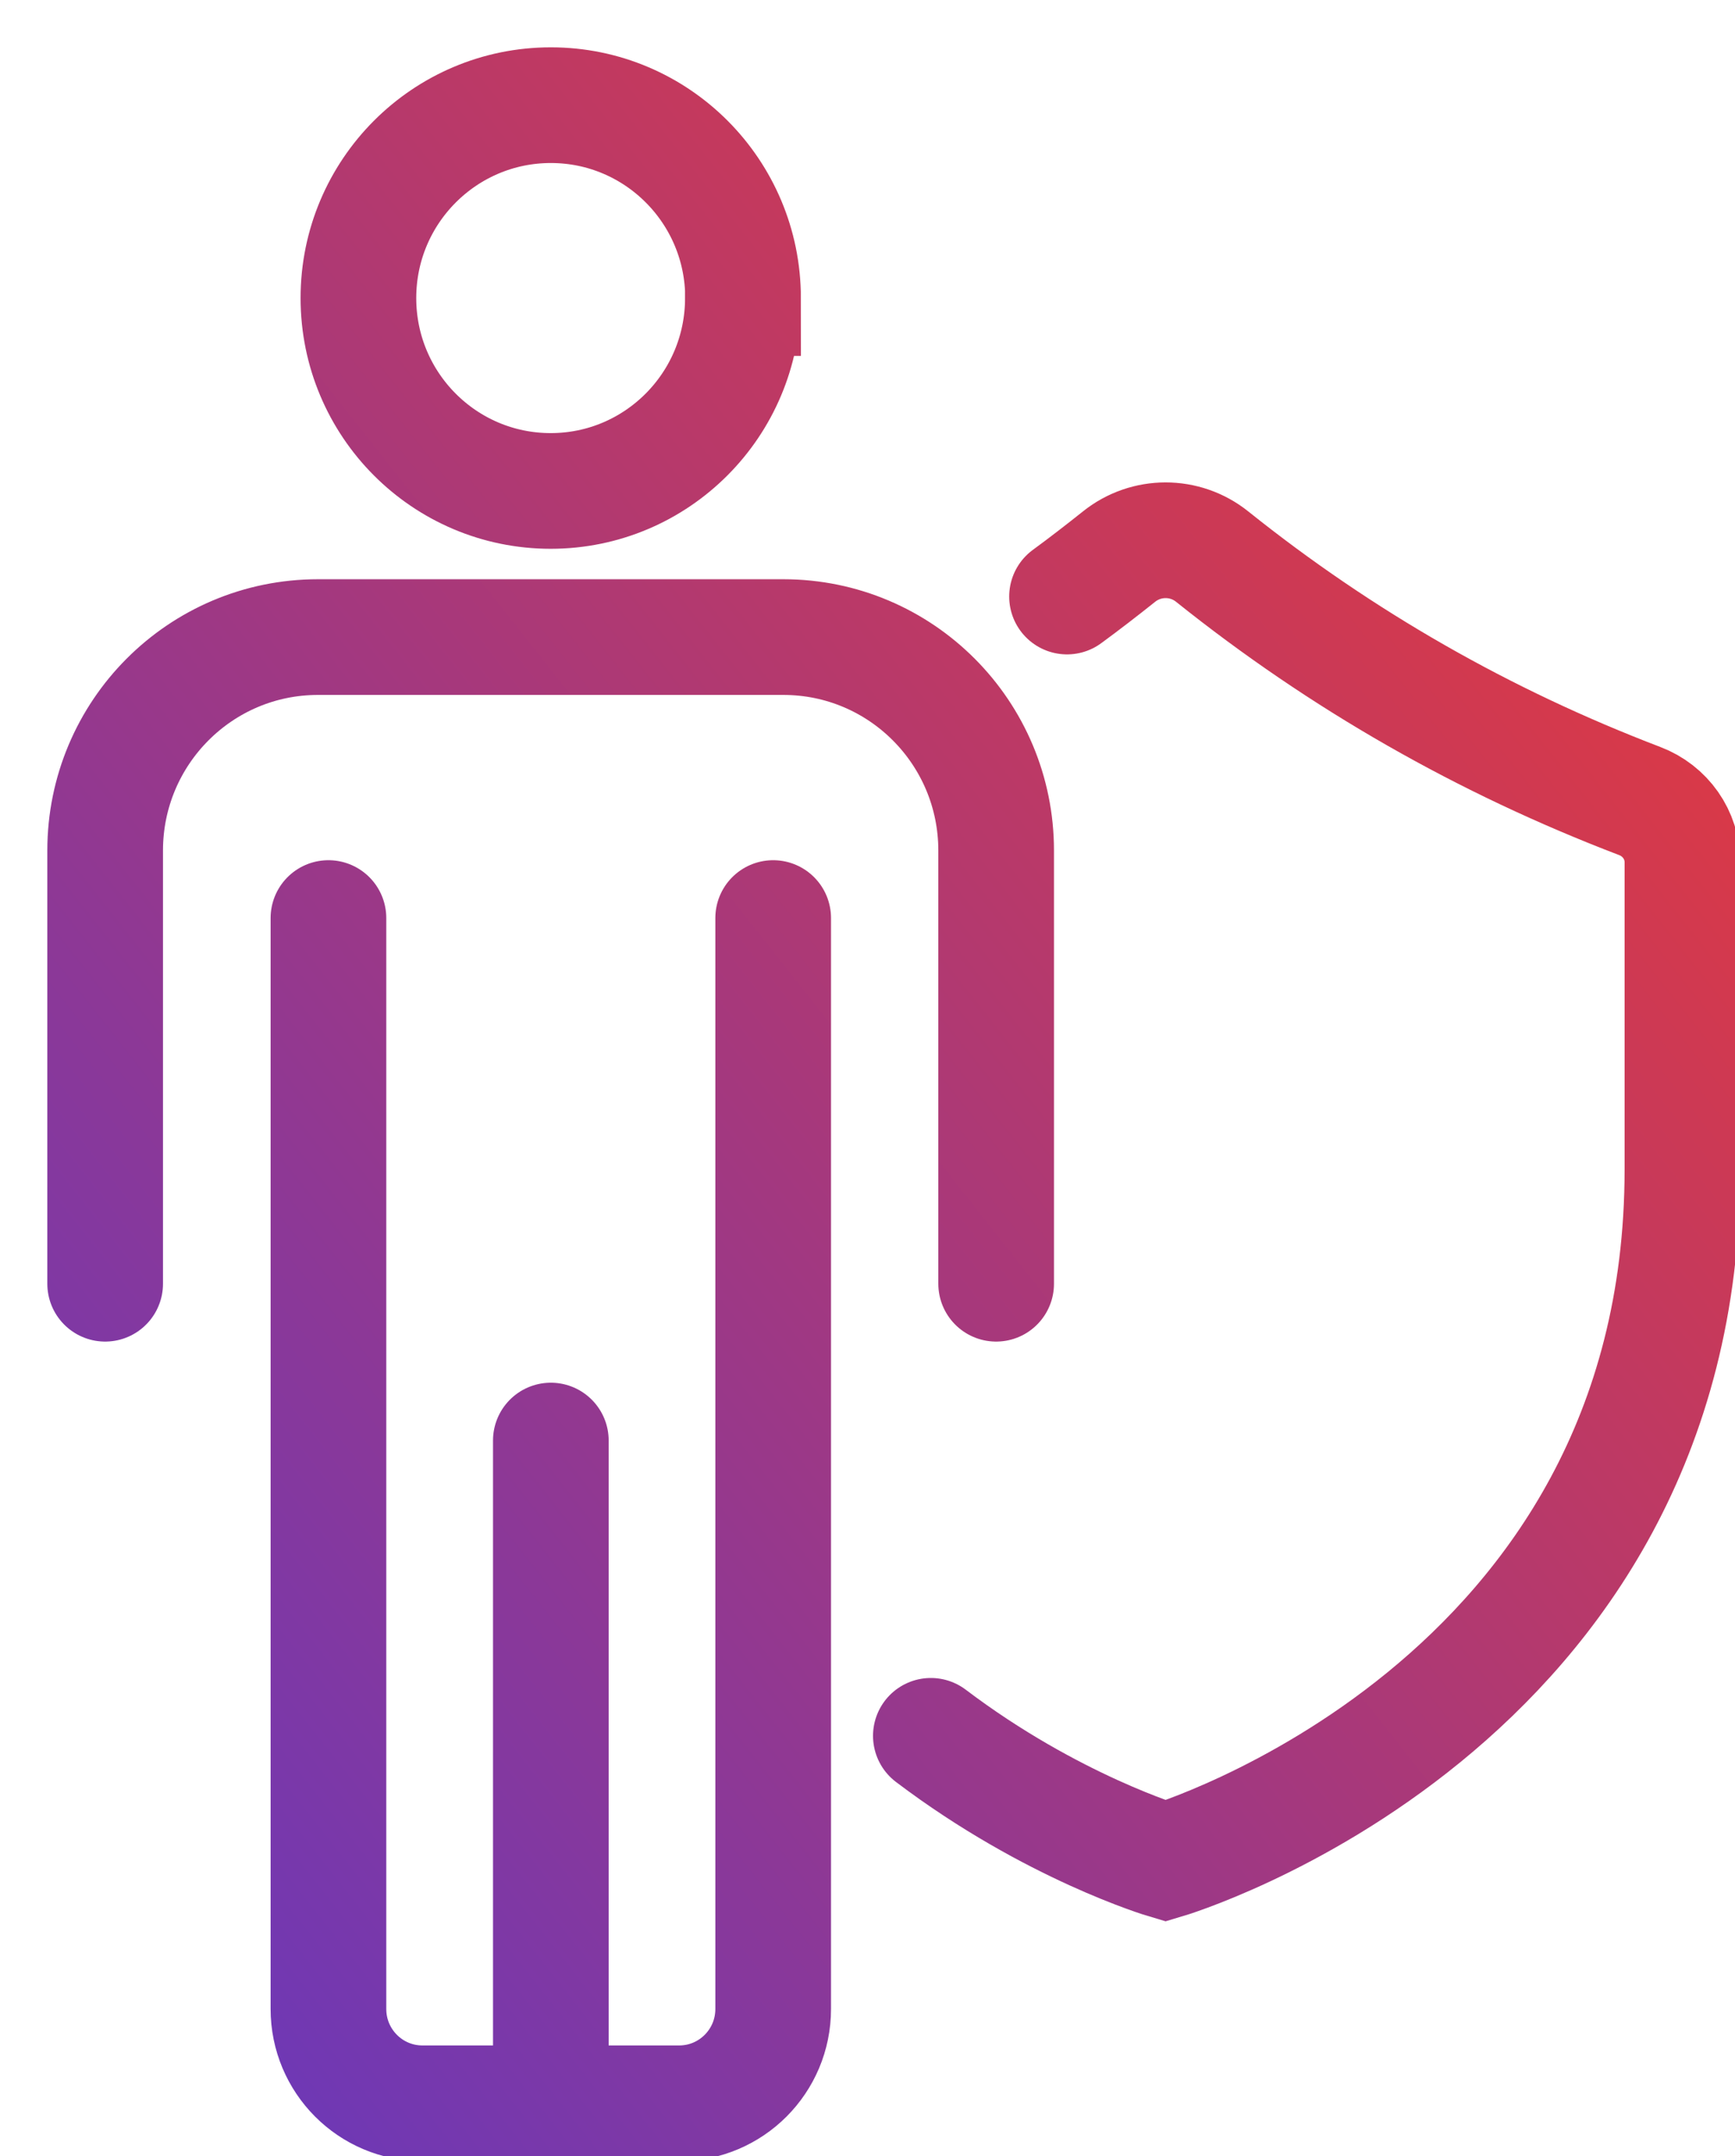 <svg width="33" height="41" viewBox="0 0 33 41" fill="none" xmlns="http://www.w3.org/2000/svg">
<g clip-path="url(#clip0_1107_6072)">
<path d="M17.705 33.009C20.002 34.748 22.17 35.389 22.17 35.389C22.17 35.389 32 32.48 32 22.241V16.396C32 15.876 31.674 15.417 31.186 15.232C28.232 14.104 25.519 12.556 23.056 10.585C22.538 10.17 21.802 10.17 21.284 10.585C20.958 10.845 20.629 11.099 20.295 11.344M2 24.412V16.175C2 13.932 3.812 12.115 6.048 12.115H14.899C17.136 12.115 18.947 13.932 18.947 16.175V24.412M14.706 17.458V38.204C14.706 39.196 13.904 39.997 12.918 39.997H8.035C7.046 39.997 6.247 39.193 6.247 38.204V17.458M10.477 27.394V40M14.13 5.668C14.13 7.694 12.493 9.336 10.474 9.336C8.454 9.336 6.817 7.694 6.817 5.668C6.817 3.642 8.457 2 10.477 2C12.496 2 14.133 3.642 14.133 5.668H14.13Z" stroke="url(#paint0_linear_1107_6072)" stroke-width="2.2" stroke-miterlimit="10" stroke-linecap="round"/>
</g>
<defs>
<linearGradient id="paint0_linear_1107_6072" x1="17" y1="59" x2="53.962" y2="29.819" gradientUnits="userSpaceOnUse">
<stop stop-color="#6738BD"/>
<stop offset="1" stop-color="#EE3932"/>
</linearGradient>
<clipPath id="clip0_1107_6072">
<rect width="33" height="41" fill="white"/>
</clipPath>
</defs>
</svg>

